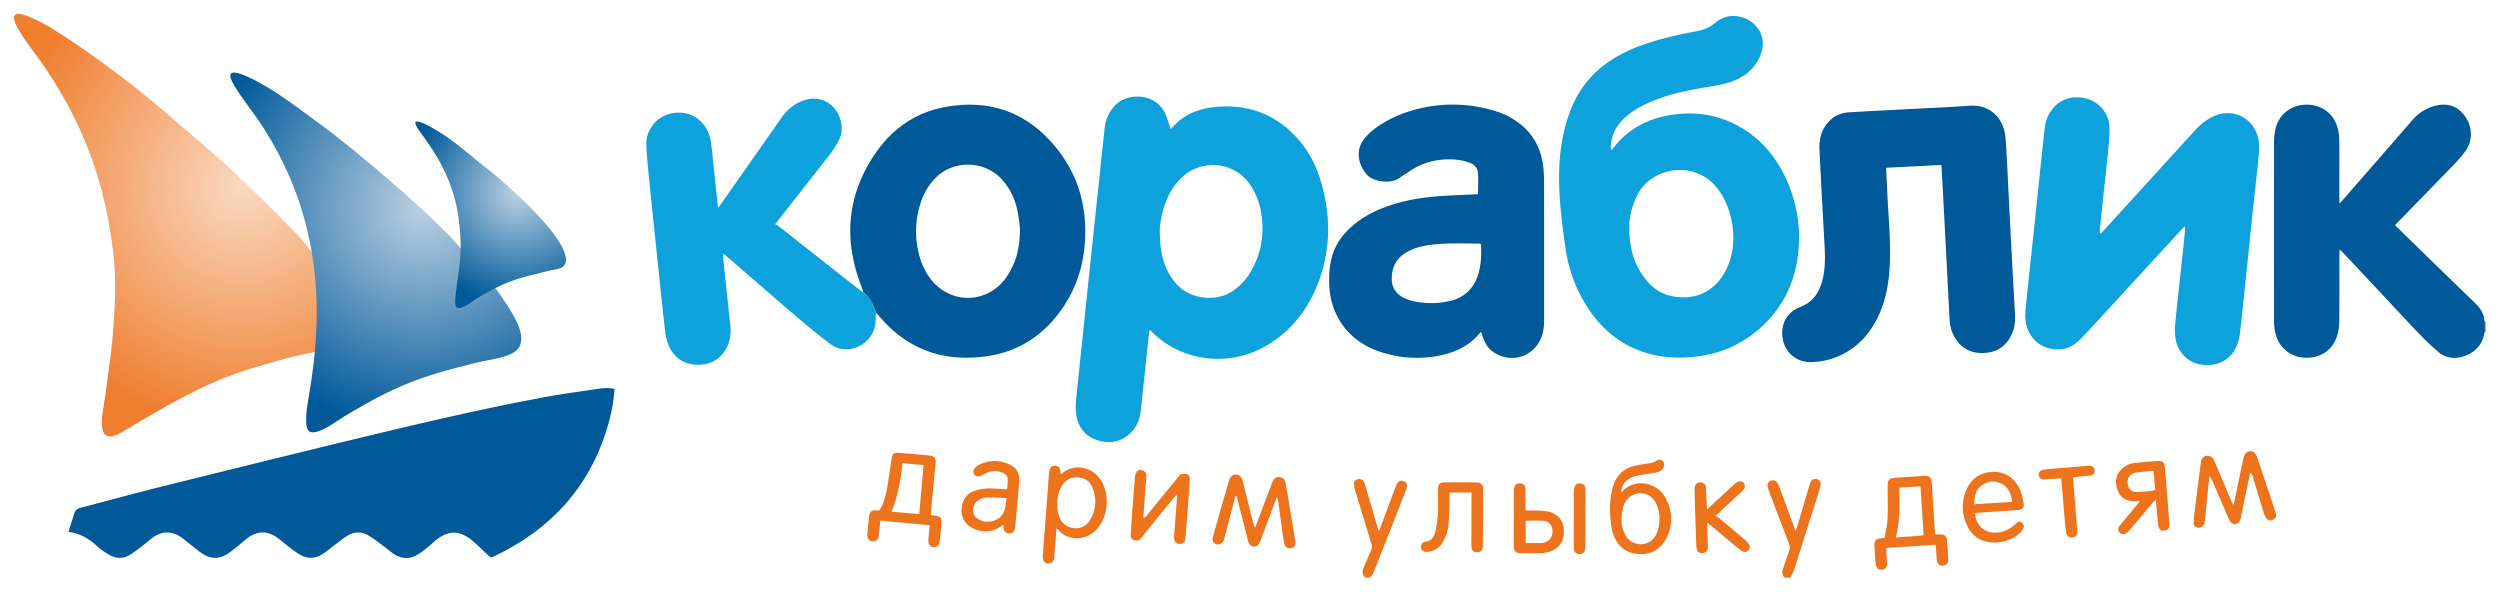 <svg viewBox="0 0 5095 1207" xmlns="http://www.w3.org/2000/svg" xmlns:xlink="http://www.w3.org/1999/xlink"><radialGradient id="a" cx="494.674" cy="825.563" gradientTransform="matrix(1 0 0 -1 0 1205.89)" gradientUnits="userSpaceOnUse" r="492.712"><stop offset="0" stop-color="#fad9c1"/><stop offset="1" stop-color="#ef7e2e"/></radialGradient><radialGradient id="b" cx="860.907" cy="782.977" gradientTransform="matrix(1 0 0 -1 0 1205.89)" gradientUnits="userSpaceOnUse" r="453.254"><stop offset="0" stop-color="#bbd1e4"/><stop offset="1" stop-color="#005a99"/></radialGradient><radialGradient id="c" cx="1054.671" cy="812.787" r="227.841" xlink:href="#b"/><path d="m2783 1177.2c-7.1-5.7-7.4-12.4-3.9-20.3 5.2-11.5 9.7-23.3 14.9-34.9a18.449 18.449 0 0 0 .9-14.2c-11.2-35.9-22-71.8-32.9-107.8a67.563 67.563 0 0 1 -2.8-11.6c-.8-6 1.9-9.8 7.1-11.5a11.022 11.022 0 0 1 13.6 5.4c1.6 3.1-.2-2.3 26.8 89.8.8 2.8 1.8 5.6 3.4 10.3 1.9-4.5 3.2-7.4 4.3-10.4 31.7-84.5 30.8-83.2 33.5-87.5 3-4.7 8.2-6 13.1-3.9 5.1 2.1 7.1 6.1 6.2 11.2a55.019 55.019 0 0 1 -3.1 10.5q-31.5 80.4-63.2 160.6c-2.2 5.7-4.9 10.8-9.9 14.4h-8z" fill="#ed731d"/><path d="m3637 1177.2c-5.2-5.4-5.5-11.6-3.2-18.4 4.2-11.9 8-24 12.4-35.8a20 20 0 0 0 -.2-15.2c-13.6-35-26.9-70.2-40.3-105.4a63.644 63.644 0 0 1 -3.2-10.5c-1.1-6.1 1.2-10.4 5.9-12.3a11.682 11.682 0 0 1 13.5 3.7 42.948 42.948 0 0 1 4.3 8.9c19.2 51.9 24.9 68 33.3 90 4.9-14-2.1 8.6 27.7-91.8a42.06 42.06 0 0 1 3-8.4 10.587 10.587 0 0 1 13.6-5.1c5.2 1.9 7.7 6 6.6 11.9a128.5 128.5 0 0 1 -3.7 13.5q-24.9 79.05-50 158c-1.9 5.9-5.1 11.3-7.8 17z" fill="#ed731d"/><path d="m5063.3 655.1a10.869 10.869 0 0 0 1.8.1v22h-.9l-.9.1z"/><path d="m139.4 1083.9c4.2-13.1 8.2-25 11.9-37.1 2-6.6 5.8-10.2 12.9-12 52.5-13.5 104.8-28.1 157.4-41.2 460-113.9 612.8-151.2 784.4-183.5 38.2-7.2 76.9-12.3 115.4-18 10.1-1.5 20.4-1.9 31 .5a331.832 331.832 0 0 1 -10 61.8c-33.6 128.7-112.4 219.8-231.3 277.3-11.7 5.6-9.3 6.2-19.6-3.3-9.3-8.6-18.2-17.7-27.9-25.8-27.3-22.7-49.5-22.7-77.1-.3-3.9 3.1-7.2 6.9-11.1 10-7.8 6.1-15.5 12.7-24 17.8-15.9 9.7-32.4 9.4-48.1-.6-8.1-5.2-15.2-11.8-23-17.5-9.9-7.3-19.5-15-30.1-21.1-13.7-7.9-28.4-7.4-41.9.7-9.1 5.4-17.1 12.5-25.7 18.8-8.8 6.6-17.1 13.8-26.4 19.5-14.5 8.8-30 9.1-44.7.6-9.7-5.6-18.5-12.9-27.5-19.7-6.9-5.2-13.3-11.1-20.4-16-19.2-13.2-38.7-12.7-57.6.7-7 5-13.3 11.1-20.1 16.4-7.8 6.2-15.5 12.7-23.9 17.9-15.5 9.5-31.8 9.4-47.3-.1-8.7-5.4-16.6-12.2-24.7-18.5-7.4-5.7-14.3-12-22.1-17.1-18.3-11.8-37.1-11.8-55.2.5-7.4 5-13.8 11.4-21 16.8-9.3 7-18.4 14.4-28.3 20.2-12.3 7.1-25.8 7.1-38.3.3-9.3-5.1-18.6-10.8-26.2-18-16.7-15.6-35.3-26.8-59.5-30z" fill="#005a99"/><path d="m3283.1 305.8c2.1-1.6 3-2 3.6-2.7 30.9-40.8 72.7-62.3 122.7-69.4 50.7-7.2 98.3 1.4 142.1 28.2 43.6 26.7 73.2 65.4 92.7 112.1 15.4 37.1 23.1 75.9 22.2 116-1.5 65.5-22.9 123.5-70.2 170.2-41.2 40.7-91.1 62.5-148.8 67.5-87.2 7.5-161.1-24.5-210.2-98.5a293.3 293.3 0 0 1 -46.3-121.2c-14.1-95.9-25.3-193.9 10.2-284.2 42.7-108.6 144-139.1 259.5-160.8a78.913 78.913 0 0 0 35.7-17c16.6-13.6 35.5-16.4 55.5-10.3 24 7.3 50.1 34.7 37.5 72.3-7.6 22.9-22.7 39.7-43.8 51-17 9.1-35.4 13.2-54.2 16.4-37.4 6.4-74.9 12.4-110.7 25.6-19.8 7.3-38.9 16.1-56.1 28.2-24.1 17.1-40.6 39.3-41.6 70.4a35.508 35.508 0 0 0 .2 6.2zm37.4 156.2c-.2 41.3 8.6 73.2 28.9 101.6 13.8 19.3 31.7 33.9 54.9 39.3 43.7 10.1 86-4.1 110-46.7 17.7-31.4 21.6-65.4 15.7-100.6-4.3-25.6-13.3-49.3-28.9-70.4-43.3-58.4-136-49.1-166.5 16.8-9.9 21.2-14.2 43.4-14.1 60z" fill="#0ea2dd"/><path d="m2385.4 262.8a12.444 12.444 0 0 0 2.3-1.1c23-27.4 53.8-40.2 88.2-43.6 52.3-5.2 100.7 6 142.5 39.6 34.2 27.5 57.8 62.6 71.1 104.2 23.4 73.1 24 146.2-4.5 218.1-20.8 52.6-54.3 95.2-103.7 124.2-75.8 44.7-171.8 33.4-233.4-27.5-1.1-1.1-2.4-2.2-4.8-4.4-.8 4-1.5 6.6-1.8 9.4-5.5 52-10.7 104-16.5 155.9-2 18-8.9 34.2-22.7 46.6-20.1 18.1-43.5 20.8-68.1 12-24.2-8.6-37.4-27.3-40.8-52.3-1.5-11.1-.8-22.6.3-33.8 4.9-48.7 47.9-457.8 57.7-548.2 1.9-17.6 8.4-33.3 20.8-46.6 26.1-27.8 83.2-25.2 102.1 14.8 3.7 7.8 6.1 16.1 8.9 24.3 1 2.7 1.6 5.5 2.4 8.4zm-22 208c1.4 24.3-.1 64.9 30.2 103.3 28.8 36.6 85.3 43 120.7 17.6a118.432 118.432 0 0 0 33.2-35.5c23.3-38.4 30.1-79.9 22.5-123.9a139.265 139.265 0 0 0 -22.4-56.1c-33.2-48.7-98.5-50.5-136-17.2a127.385 127.385 0 0 0 -32.5 45 191.9 191.9 0 0 0 -15.7 66.8z" fill="#0ea2dd"/><path d="m4452.8 461.1c-3.7 3.7-6.2 6.1-8.6 8.7-214.1 232.6-199.5 217.7-213.1 229.1-31 26.1-91.7 13.8-102.2-40.4-3-15.5-.4-30.6 1-45.7 2.8-28.8 6.1-57.6 9.1-86.4 3.8-35.4 7.5-70.9 11.3-106.3 4.6-44 13.6-131.8 16.9-160a74.569 74.569 0 0 1 13.5-35.1c16.4-22.8 43.1-31.7 72-23.9 25.5 6.9 45 29.5 46.2 56.6 1.3 28.8-4.3 64-19.2 207.8a23.692 23.692 0 0 0 1.2 11.2c11.5-12.4-14.7 16.3 191.8-210.2 9.7-10.7 20.5-20 33.3-26.9 43.4-23.6 91.9 1.2 97.4 50.2 2.1 18.4-.4 29-15.7 173.9-6.2 59.2-16.4 161.4-22.9 217.6a90.877 90.877 0 0 1 -4.8 19.3c-11.3 31.1-37.9 46.8-71.7 42.8-29.6-3.5-52-26.5-55.2-58.2-1.1-10.5-.5-21.3.6-31.8 4.8-47.4 10-94.7 15.1-142.1 1.5-13.6 2.9-27.2 4.2-40.7 0-2.7-.2-5.2-.2-9.5z" fill="#0ea2dd"/><path d="m3018.3 676.1c-26.6 33.1-62.3 46.5-102.1 51.4a234.241 234.241 0 0 1 -108.2-12.2c-60.7-21.7-97.4-73-99.1-137.5-1.5-55.3 13.6-87.1 45.3-115.6 25.6-23 55.9-36.9 88.5-46.7 55.7-16.7 106.4-16.7 165.2-19.5 1.3-.1 2.6-.3 4.4-.6 0-14.3.7-28.6-.2-42.7-.7-10-7-17.5-16.5-20.8a108.469 108.469 0 0 0 -25.1-6.2c-36.4-3.8-70.2 3.7-100.4 25.1-5.7 4-12 7.3-17.5 11.6-16.8 13.1-54.1 8.7-67.5-7.1-14.8-17.3-25-46.9-4.8-72.4 8.8-11.1 19.6-19.9 31.4-27.6 28.8-18.9 60.6-30.5 94.3-36.9a291.151 291.151 0 0 1 144.1 8.8 149.818 149.818 0 0 1 42.6 21.5c31.7 22.8 48.5 54.1 52.6 92.5a327.875 327.875 0 0 1 1.5 32.9q.15 139.5.1 278.9c0 11.7-1.2 23.3-5.5 34.3-15.4 40-61.9 54.5-97.5 30.4-16.1-10.5-19.9-26.1-25.6-41.6zm0-178.5c-1.6-.7-2.2-1.1-2.8-1.1-34.6-.1-69.3-2-103.8 3-17.6 2.6-34.4 7.4-49.5 17.4-13.9 9.2-21.9 22-24.7 38.2-4.8 27.8 5.5 45.8 31.9 55.5a51.525 51.525 0 0 0 7.6 2.4 170.913 170.913 0 0 0 76.3.8c34.4-7.6 53.9-29.8 61.6-63.3 4-17.3 4.1-35 3.4-52.9z" fill="#005a99"/><path d="m1759.1 595.3a89.4 89.4 0 0 0 -2.9-10.1c-37.8-95.8-30.6-187.4 27.9-272.8 34.5-50.4 82.6-83.6 143-94.5 96.3-17.3 174.7 15 233 93.1 37.3 49.9 53.2 107.4 51.5 169.7-1.4 51.4-14.8 99.4-43 142.5-38 58-91.3 94-160.2 103.2-87.7 11.7-161.6-15.3-218.6-84.5a55.5 55.5 0 0 0 -4.9-4.8l.1.1a4.136 4.136 0 0 1 -.5-1.9 85.218 85.218 0 0 0 -23.3-38.1c-.8-.8-1.6-1.5-2.4-2.2zm319.7-127.8c-2.8-22.6-3.6-62.6-34.2-98.8-37.1-43.8-103.8-43.1-139.8-4.2a124.636 124.636 0 0 0 -25.8 41.2c-11.8 31.9-15.1 64.7-9.2 98.2 4.2 23.9 12.4 46.2 27.5 65.6 38.5 49.1 109.5 50.3 148.8 2 7.7-9.4 13.7-20.5 18.8-31.6 10-21.5 13.1-44.6 13.9-72.4z" fill="#005a99"/><path d="m3956.2 336.2-112.3 5.7c.7 15.2 1.5 29.4 2.1 43.6 3.4 86.9 17.4 177.7-15 252.1-18 41.3-45.8 73.1-88.6 90.2a147.762 147.762 0 0 1 -51.7 10.2c-28.9.7-52.9-19.5-57.6-48-4.8-28.8 8.3-53.9 35.6-64.3 24.2-9.2 37.2-26.9 44.2-50.5 7.2-24.4 6.9-49.3 5.6-74.4-1.5-28.5-6.9-121.5-10.4-195.7-.8-17.7 2.2-34.5 12.6-49.4 11.4-16.3 27.1-25.5 46.9-26.7 37.2-2.3 74.5-4.1 111.8-6.1 44.6-2.4 89.2-4.2 133.7-7.4 44.3-3.2 70.5 27.3 73.9 63.3 3.5 37.1 3.8 79.1 19.5 360.3.8 13.4-.1 26.7-5.3 39.3-10.2 24.7-28.5 38.8-55.4 40.8-28.5 2.1-49.8-9.2-63.6-34.3-5.8-10.7-8.4-22.4-9-34.5-7.1-134.2-3.5-73-16.2-308.5-.1-1.4-.5-3-.8-5.7z" fill="#005a99"/><path d="m1761.4 597.3a85.185 85.185 0 0 1 23.8 39.9l-.1-.1c-.6 8.9 0 18.1-1.8 26.7-8.9 43-59.7 61.1-90.4 37.7-51.9-39.4-64.2-51.5-212.2-179.3-1.7-1.5-3.6-2.8-6.9-5.3 0 3.6-.2 6 0 8.4 2 19.3 11.5 110.5 14.6 137.1 5.2 44.6-21.3 77.4-58.5 80.7-30.1 2.7-54.7-10.7-66.4-37.5a106.12 106.12 0 0 1 -7.9-29.7c-7-62.2-13.4-124.5-19.9-186.8-16.2-155-18-174-18.5-196.9-.3-14.4 5.6-27.2 14.3-38.7 23.4-30.9 84.2-36.6 109.3 11.1 7.2 13.6 8.8 28.5 10.4 43.4 3.9 37.7 7.9 75.5 12.1 115.7 3.5-4.7 5.8-7.7 8-10.7q60.9-86.7 121.7-173.5c10.6-15.3 24-26.6 41.2-33.5 34.7-14 69.3 3.3 79 39.6 3.7 13.7 3.2 27.3-3.5 39.9a188.419 188.419 0 0 1 -16.8 27.1c-40.5 52.2-75.7 96.4-113.2 144.3 1.9 1 3.9 1.6 5.4 2.8 191.5 150.4 164.2 129.8 174.1 135.6l-.1-.2z" fill="#0ea2dd"/><path d="m5063.3 655.1v22.2c-3.2 22.9-16.4 38.5-37.1 47-20.9 8.6-41.3 6.9-58.9-8.7-31.7-28.2-20.7-17.8-191.5-199.9-2-2.1-4.2-4-7.6-7.3-.2 4.9-.5 8-.5 11.2 0 44.3.2 88.6-.2 133-.1 10.2-1.1 20.8-4 30.5-8.8 29.8-33.4 46.7-64.8 46-29.7-.7-54.1-20.1-61.3-49.5a111.316 111.316 0 0 1 -2.9-25.7q-.3-182.4 0-364.9a109.367 109.367 0 0 1 3-26.7c7.5-30.1 32.6-49 63.7-49 31 0 56 19.1 63.4 49.3 4 16.3 3 27.2 3 139.7v12.6c3.9-4.1 6.3-6.4 8.5-9 46.6-53.5 93.4-106.9 139.8-160.6 14.3-16.6 31.7-27.2 53.2-31 20.4-3.6 37.5 2.2 51 18.1 18.5 21.8 21.6 52.4 3.7 76.5-13.4 17.9-7.6 11-135.6 142.6-2.1 2.1-4.1 4.3-7 7.4 14.4 14.7 151.8 148 163.8 159.6 10.5 10.2 17.7 21.7 18.3 36.6z" fill="#005a99"/><g fill="#ed731d"><path d="m3944.9 1110.2-100.6 6.5c.4 9.5.8 18 1.2 26.5.1 2 .6 4 .5 6-.3 7-4.5 11.5-11 11.9-6.6.4-11.2-3.3-12.2-10.5-1.3-9.8-2.3-29-2.6-38.8-.3-10.3 2.6-13.5 13.1-14.7 1.9-.2 3.9-.5 7.3-1 5.5-31.6 7.7-20.3 6.4-100.8-.3-18.5 1.5-20.8 19.7-21.9 17.9-1.1 35.9-2.3 53.8-3.5 11.6-.8 15.6 2.8 16.4 14.6 7.4 113.3 5.9 92.7 7.4 104.6 3.7 0 7.2-.1 10.7 0 7.7.2 11.8 2.6 12.6 10 1.5 13.9 2.5 27.8 2.9 41.8.2 7.3-4.4 11.6-10.8 12-6.7.5-11.7-3.7-12.5-11.5-.9-9.7-1.4-19.7-2.3-31.2zm-74.2-116.4c1 34.3 2.1 67.5-7 101.8 20.1-2.8 38.6-1.6 56.6-5.1-2.1-33.3-4.2-65.8-6.3-99.4z"/><path d="m1897.3 1050c4.2.5 7.8.7 11.4 1.3 6.6 1.1 10.4 4.8 10 11.5-.9 14.3-2.2 28.5-3.9 42.7-.8 6.4-6 9.9-12.1 9.4-6.5-.5-11-5.1-10.7-12.1.3-8.3 1.3-16.6 2.1-24.9.2-2 .5-3.9.9-7.3-33.5-3.8-66.8-6.3-100.9-9.6-.9 8.7-1.8 16.8-2.7 25a65.5 65.5 0 0 1 -1 8.9c-1.6 6-5.9 8.8-11.9 8.4-5.8-.4-9.8-4-10.7-10-.5-3.4-.1-5.1 3.2-38.7 1.3-12.5 4.5-15.3 17.3-14.6 1.3.1 2.6 0 4.3 0 14.4-24.8 16-48.9 24.1-103.3 1.7-11.7 4.6-14.6 16.2-13.7 19.6 1.5 39.1 3.2 58.7 5.1 13.7 1.4 16.3 5.4 14.9 19-3.2 31.5-6.1 62.9-9 94.4-.4 2.4-.2 4.7-.2 8.5zm-58.1-106.1c-3.5 33.8-9 66.8-22.4 98.9l56.6 5c3-34.1 5.9-66.7 8.9-100z"/><path d="m4552.5 1027.9q9.3-45 18.7-89.9a55.019 55.019 0 0 1 3.1-10.5 12.4 12.4 0 0 1 11.8-7.8 12.6 12.6 0 0 1 11.5 6.8c2.2 3.9-.2-2.7 38.1 111.5a85.179 85.179 0 0 1 2.6 8.6c1.4 6.4-.6 10.3-6.4 12.8-5.4 2.3-10.7 1.1-13.9-4a50.265 50.265 0 0 1 -4.6-11c-7.5-24.2-14.8-48.4-22.2-72.6a18.817 18.817 0 0 0 -5.2-8.8c-17.9 83.9-7.4 35.4-18.7 90.3a31.232 31.232 0 0 1 -2.7 8.5 11.166 11.166 0 0 1 -15.1 4.8 10.691 10.691 0 0 1 -3.9-3.4 41.367 41.367 0 0 1 -4.7-8.8c-10.6-24.5-21.1-48.9-31.6-73.4a34.462 34.462 0 0 0 -6.4-10.5c-6.7 60.8-4.1 39.5-9.2 90.3a26.335 26.335 0 0 1 -1.9 7.7 11.96 11.96 0 0 1 -13.3 6.6c-5.1-1.1-8.1-4.7-7.8-11.2.4-9 1.6-17.9 2.7-26.8 3.9-31.4 7.8-62.8 11.9-94.2 1.4-10.8 7.8-15.6 16.8-13.7 5.9 1.2 8.8 5.8 11 10.7 4.3 9.8 8.3 19.6 12.4 29.5 26.5 62.6 21.5 50.7 25.7 59.2z"/><path d="m2601.5 1014.6c-34.1 91.4-33 89.1-35.5 93.2-5.3 8.7-16.2 8.1-20.7-1-1.6-3.2-.5.2-22.2-85-.9-3.5-1.9-7-3-11.2-4.1 2.3-4 6.2-4.8 9.4-6.2 23.5-12.2 47-18.3 70.5a74.616 74.616 0 0 1 -3.1 10.5c-3.1 7.2-9.8 10.3-16.2 7.8-5.6-2.2-7.7-7.3-5.6-15.1 3.8-13.7 28.9-102.7 33.4-116.1 3.1-9.1 11.3-12.8 18.9-9.1 5.7 2.8 7.4 8.1 8.8 13.7 3.2 13.2 16.9 68.6 22.1 88.1.4 1.5 1.4 2.8 2.6 5.2 35.3-93.5 33.3-88.3 34.6-91.6 3.6-8.8 8.5-12.4 15.3-11.7 7 .8 11 5.2 12.7 14.5.9 4.8 14.9 88.1 19.2 115.2 1.6 10.2-2.8 15.8-11.4 15.5-5.7-.2-9.8-3.7-11.2-10.7-1.7-8.5-2.8-17.1-4-25.6-10.4-74.9-7.5-59.5-9.8-66.9z"/><path d="m3306 1002.1c24.8-28.2 70.1-19.7 87.6 11.4 15.5 27.6 16.5 56.1 2 84.1-11.8 22.9-31.9 33.7-57.7 31.4-25.1-2.3-41.9-16.4-50-39.9-3.3-9.6-4.6-20.1-5.6-30.3-2.2-22-1.4-43.9 4.5-65.4 6.5-23.6 21.3-38.8 45.3-44.2 7.8-1.8 15.7-2.9 23.6-4.2 6.9-1.1 13.7-1.5 19.9-5.8 5.4-3.8 10.1-2.9 13.5.9 3.3 3.7 3.4 8.9.3 13.9-3.9 6.1-9.9 8.4-16.8 9.5-11.8 1.8-23.7 3.6-35.5 5.7a52.749 52.749 0 0 0 -10.4 3.4c-12.9 4.9-20.7 14-22.3 28l-.6 3.6a14.687 14.687 0 0 1 2.2-2.1zm-1.3 57.6c-.3 8.6 2.1 20.6 8.4 31.5 13.1 22.7 44.7 24.2 59.1 3 13.3-19.5 13-54.6-.5-74a34.57 34.57 0 0 0 -56.9-.4c-7.7 10.7-9.8 23.1-10.1 39.9z"/><path d="m2153.2 1076.4c-1.4 18.6-2.8 35.3-4.1 52.1-.3 3.3-.1 6.7-.8 9.9-1.3 6.6-5.9 10.2-11.8 10-6.5-.3-10.8-4.5-11.3-11.6-.3-3.5-.8 5.3 9.3-127.4 3.2-42.3 3.1-45.4 4.3-50.7 1.5-6.8 5.6-9.9 11.9-9.5 6.4.4 9.9 3.9 10.6 10.9a58.045 58.045 0 0 1 0 5.9c.9-.1 1.8.1 2.1-.2 23.5-21.2 60.4-16.1 79 11 20.3 29.6 16.5 77.1-8.3 103-21.5 22.5-57.8 23.4-77 .2-.7-.8-1.5-1.4-3.9-3.6zm1.5-48.5a65.707 65.707 0 0 0 5.6 28.7c10.9 24.1 46.1 27.5 60.5 4.4 13.5-21.5 14.7-44.6 5.3-67.8-5.4-13.2-16.2-19.7-30.6-20.3-14.6-.7-24.8 6.2-31.9 18.3-6.5 11.1-9.2 23.4-8.9 36.7z"/><path d="m2396.7 1009.4c-54.4 65.8-69.1 85.1-72.5 88.9-3.7 4-8.3 4-12.9 2.6-4.7-1.4-6.8-5.3-6.8-10 .1-7 .5-14 1-20.9q3.6-49.35 7.6-98.6a18.8 18.8 0 0 1 4.3-10.6c3-3.4 7.6-3.7 12-1.8 5.4 2.3 7.3 6.8 6.9 12.1-.5 9-1.6 17.9-2.2 26.9-1.4 18.9-2.6 37.8-4 57.2 5.2-.2 6.5-4 8.6-6.6q31.35-38.25 62.6-76.6c1.5-1.8 2.8-4.5 4.7-5 4-1 8.5-2 12.3-1 5 1.3 6.7 6.2 6.5 11.2-.6 11.3-1.5 22.6-2.3 33.9-6.2 84.7-6.1 83.6-7.2 88.6a10.846 10.846 0 0 1 -11.5 9c-6.1-.3-10.3-4.3-10.9-10.8a42.77 42.77 0 0 1 .1-8c6.6-88.7 5.6-70.3 5.6-79.5a12.045 12.045 0 0 0 -1.9-1z"/><path d="m2044.6 1069c-8.7 7.1-17.6 12.1-28.1 13.3-14.4 1.6-28-1.2-40-9.3-28-18.7-17.9-61.6 5.1-70.8a95.481 95.481 0 0 1 27.9-6.6c8.1-.7 13.2-.2 43 1.7.5-7 1.5-13.5 1.4-20-.2-8-5.6-12.6-12.8-14.9-10.8-3.4-21.7-3.4-32 2.2a99.566 99.566 0 0 1 -9.6 5.2c-5.7 2.5-11.4 1-14.2-3.3-2.5-3.8-1.8-9.5 2.3-13.7a24.861 24.861 0 0 1 7.2-5.3c21.4-10.4 43-10.7 64.4 0 12 6.1 18.2 16.5 18 30-.2 10.6-1.4 21.2-2.4 31.9q-2.85 31.8-5.8 63.7a31.43 31.43 0 0 1 -1.3 6.8c-1.7 5.1-5.4 7.4-10.7 7.3-5.4-.1-9.8-3.2-11.1-8.4-.9-2.9-.9-5.8-1.3-9.8zm7-53.9c-14.1-.5-26.6-1.4-39.1-1.3a38.783 38.783 0 0 0 -15.3 3.8c-14.9 6.7-18.8 27.3-7.5 37.3 17.9 15.9 49.4 8.4 57.1-14.2 2.6-7.6 3.1-16 4.8-25.6z"/><path d="m4025.4 1045.5c1 27.8 22.9 44.3 50.6 39.1a57.469 57.469 0 0 0 26.8-12.7c2.3-2 4.5-4 6.8-5.9 3.4-2.7 7.1-4.2 10.8-.9 3.5 3.1 5.3 7.1 3.2 11.6a32.249 32.249 0 0 1 -5.6 8.2c-23.7 24.5-82.7 33.7-106.1-8.2-13.6-24.4-15.7-50.1-5.4-76.1 9.6-24.2 28.1-37.9 54.3-38.9 26.1-1 44.5 12.3 55.5 35.3 4.2 8.8 6.1 19 7.8 28.7 1.5 9-2.2 13-11.5 13.7-18.9 1.5-37.9 2.6-56.8 3.9-9.9.7-19.8 1.4-30.4 2.2zm75.4-22.8c-2.1-16.7-7.9-30.3-23.1-37.6-13.8-6.6-27.5-4.1-39.5 4.7-12.2 9.1-14.7 22.5-14.6 37.9z"/><path d="m4361.3 1021.5c-6.1 0-9.6.1-13.1 0-14.9-.7-26.6-6.8-32-21.3-5.8-15.6-5.8-30.8 7-43.6a44.569 44.569 0 0 1 27.4-13.1c14.9-1.6 29.8-2.8 44.8-3.9 12-.9 15.5 1.9 16.7 14.2 1.5 15.6 8 97 9.1 113.5.6 8.8-2.5 13-9.3 14-7.2 1.1-12.2-2.2-13.3-10-1.8-14.1-1.8-19.3-5.1-53.3-12.2 13.1 5-6.5-51.7 60.6-2.4 2.8-4.7 5.7-7.7 7.8a11.139 11.139 0 0 1 -14.6-1.2c-3.7-3.8-3.6-8.9.8-14.4 9.7-11.9 19.6-23.6 29.4-35.4 3.5-4 6.7-8 11.6-13.9zm27.6-61.9c-12.6 1.2-23.9 1.9-35 3.4-11.8 1.6-18.9 10.5-17.8 21.3 1.3 13.3 8.4 19.3 22.3 18.4q12.45-.75 24.9-2.1a89.414 89.414 0 0 0 9-1.8c-1.2-13-2.2-25.5-3.4-39.2z"/><path d="m2999 1003.7h-44.7c-.2 13.3-.2 26.2-.8 39.1-1.1 25.7-.6 38.8-12.8 61.6-6.3 11.8-16.9 18.6-30.4 20.2-4.8.6-9.5 0-12.6-4.3-4.2-6-.7-15.5 6.8-16.2 12.7-1.3 18.1-9.6 20.6-20 7.8-32.9 5.4-54.2 5.6-85.3.1-12.9 3-15.8 16-15.8q30 0 60 .2c12.4.1 16 3.7 16 16.1-.1 36.6-.3 73.3-.6 109.9a34.736 34.736 0 0 1 -.8 7.9c-1.5 6.1-5.3 8.7-11.7 8.4-6.1-.3-9.8-3.5-10.7-9.7a53.458 53.458 0 0 1 -.2-8c.1-56.2.3-84.1.3-104.1z"/><path d="m3478.7 1038.3c55.4-50.6 55.6-51.9 60.8-55.2 5.3-3.3 10.5-2.9 13.7.6 3.7 3.9 3.7 9.7-.2 14.5a76.223 76.223 0 0 1 -6.3 6.4c-35.1 32.7-33.2 30.7-50.3 46.9 2.8 1.7 5.3 2.7 7.3 4.4q26.4 22.05 52.7 44.4a39.171 39.171 0 0 1 8.4 9.7 9.307 9.307 0 0 1 -1.7 11.9c-3.5 3.3-7.7 4-12 1.6a62.456 62.456 0 0 1 -9-6.2c-66.4-55.3-46.5-39.5-62.6-52.1 0 6-.1 10.8 0 15.5.3 10 .9 20 1.2 30a29.75 29.75 0 0 1 -.4 7.9c-1.2 5.3-5.4 8.4-10.9 8.6-5.6.2-9.8-2.5-11.4-7.8a26.665 26.665 0 0 1 -.9-6.9q-1.95-55.95-3.6-111.9a33.1 33.1 0 0 1 .6-8.9c1.4-5.8 5.9-8.9 11.8-8.6a11.189 11.189 0 0 1 10.9 9.8 53.521 53.521 0 0 1 .3 8c.6 11.8 1 23.4 1.6 37.4z"/><path d="m3109 1040.4c8.7 0 16.3-.3 23.8.1 8.3.5 16.7.7 24.7 2.7 17.2 4.3 28 17.3 29.5 33.8 1.9 20.2-5.8 36.9-21.9 44.5a64.857 64.857 0 0 1 -23 5.7c-14.3.9-28.6.3-43 .2-10-.1-14.1-3.9-14.1-13.8 0-38 .2-76 .3-114a26.929 26.929 0 0 1 .3-4c1.3-7.3 5.3-10.8 12.1-10.6 6.7.2 10.8 4 11.1 11.5.4 10.6 0 21.3 0 32 .2 3.5.2 7 .2 11.9zm.4 66.4c11.6 0 22.8.1 34-.1 2.5-.1 5.2-1.3 7.6-2.4 9.4-4.3 14.3-13.9 12.8-24.7-1.3-9.8-7.8-17.2-18.3-18.1-11.8-1-23.7-.2-36.1-.2z"/><path d="m4200.7 974.7c-7.7.6-14.9 1.1-22.2 1.6-4.3.3-8.6.9-13 .8-6.8-.2-10.3-3.6-10.5-9.5s2.9-9.4 9.7-10.4c4.9-.7 9.9-1.1 14.9-1.6 78.1-6.6 76.2-6.5 79.7-6.2 6.1.4 9.4 3.7 9.7 9.3s-2.5 9.5-8.5 10.4c-7.6 1.1-15.2 1.5-22.9 2.2-3.9.4-7.9.8-12.8 1.4 2.8 36 1.6 22.2 8.6 107.9.4 4.8.2 9.4-4.1 12.6-7.1 5.3-16.9 1.8-18.4-7.3-2.2-14-2.9-25.5-9.5-105.5-.1-1.6-.4-3.2-.7-5.7z"/><path d="m3207.4 1058.2c0-57.2-.5-59.6 1.5-65.8 1.7-5.3 5.9-7.6 11.7-7.2 5.5.4 9.3 3.6 10.3 9.1a40.584 40.584 0 0 1 .3 7c-.3 124.6-.2 116.1-.8 118.9-1.2 6-5.3 9.1-11.4 9.1s-10.1-3.2-11.3-9.2c-.5-2.5-.4 1-.4-61.9z"/></g><path d="m603.8 476.2c-27.5-29.1-57-57.6-85.5-85.7-52.8-52.2-109.3-99.7-165.4-148.1a2148.117 2148.117 0 0 0 -187.9-145.7c-18.3-12.6-38.7-25.9-57.5-37.8-13.1-8.2-54.8-31.2-70.6-30.6-30.1 1.3 29.7 73 47.6 98.9 89 128.7 130 249.9 146.5 389.5 6.6 56 3.1 113.4-1.5 169.5-3.1 37.6-9.6 76.6-14.1 114.1-4.2 35.7-27.5 116.6 34.3 79.8 89.2-53.1 173.6-104 275-132.8 5-1.4 36.8-11 48.3-14 98.2-27.5 138.7-16.6 148.7-64.3 7.1-50.4-110.1-184.5-117.9-192.8z" fill="url(#a)"/><path d="m917 481.7c-19.5-19.1-38.5-38.7-58.7-57.1q-29.55-26.85-59.9-53c-49.7-42.9-100.1-85.2-153.2-124-33.8-24.7-66.5-50.1-102.7-71.2-21-12.2-96.7-55.6-65.7-3.1 18.2 30.8 38.2 52.9 61.8 89.9 169.4 265.8 87.2 528.7 85.5 583.8-.8 26.6.7 41.2 28.2 30.7 17-6.5 33.1-19.1 48.5-28.5 39.3-23.9 78.5-45.9 120.8-63.9 46.5-19.8 96.6-33.2 145.6-45.3 53.7-13.4 114.5-10.7 89.3-76.3-8.4-22-28.8-50.9-40.2-67.6-8.1-11.8-93.4-108.7-99.3-114.4z" fill="url(#b)"/><path d="m811.2 392.8-.9 2.4z" opacity=".79"/><path d="m933.8 439.7c4.9 34.6 6.9 66.3 2.8 100.8-1.1 9.2-6.9 49.4-8 60.5-.5 4.9-2.7 21 1.7 25 8.8 8 33.4-12.8 41.1-17.6a455 455 0 0 1 55.2-29.3c19.6-8.6 39.4-14.2 60.2-19.4 11.4-2.9 22.8-5.6 34.2-8.4 7.8-1.9 20.5-2.6 26.7-8.2 21.6-19.3-23.9-73.4-37.6-89.1-26.5-30.2-55.7-57.5-85.7-84.2-16.8-14.9-34.6-28.1-51.9-42.2-28.4-23.2-56.4-47.3-88.6-65.4-7.9-4.5-47.9-27.5-34.9-4.3 11.4 20.6 71 84.1 84.8 181.8z" fill="url(#c)"/></svg>